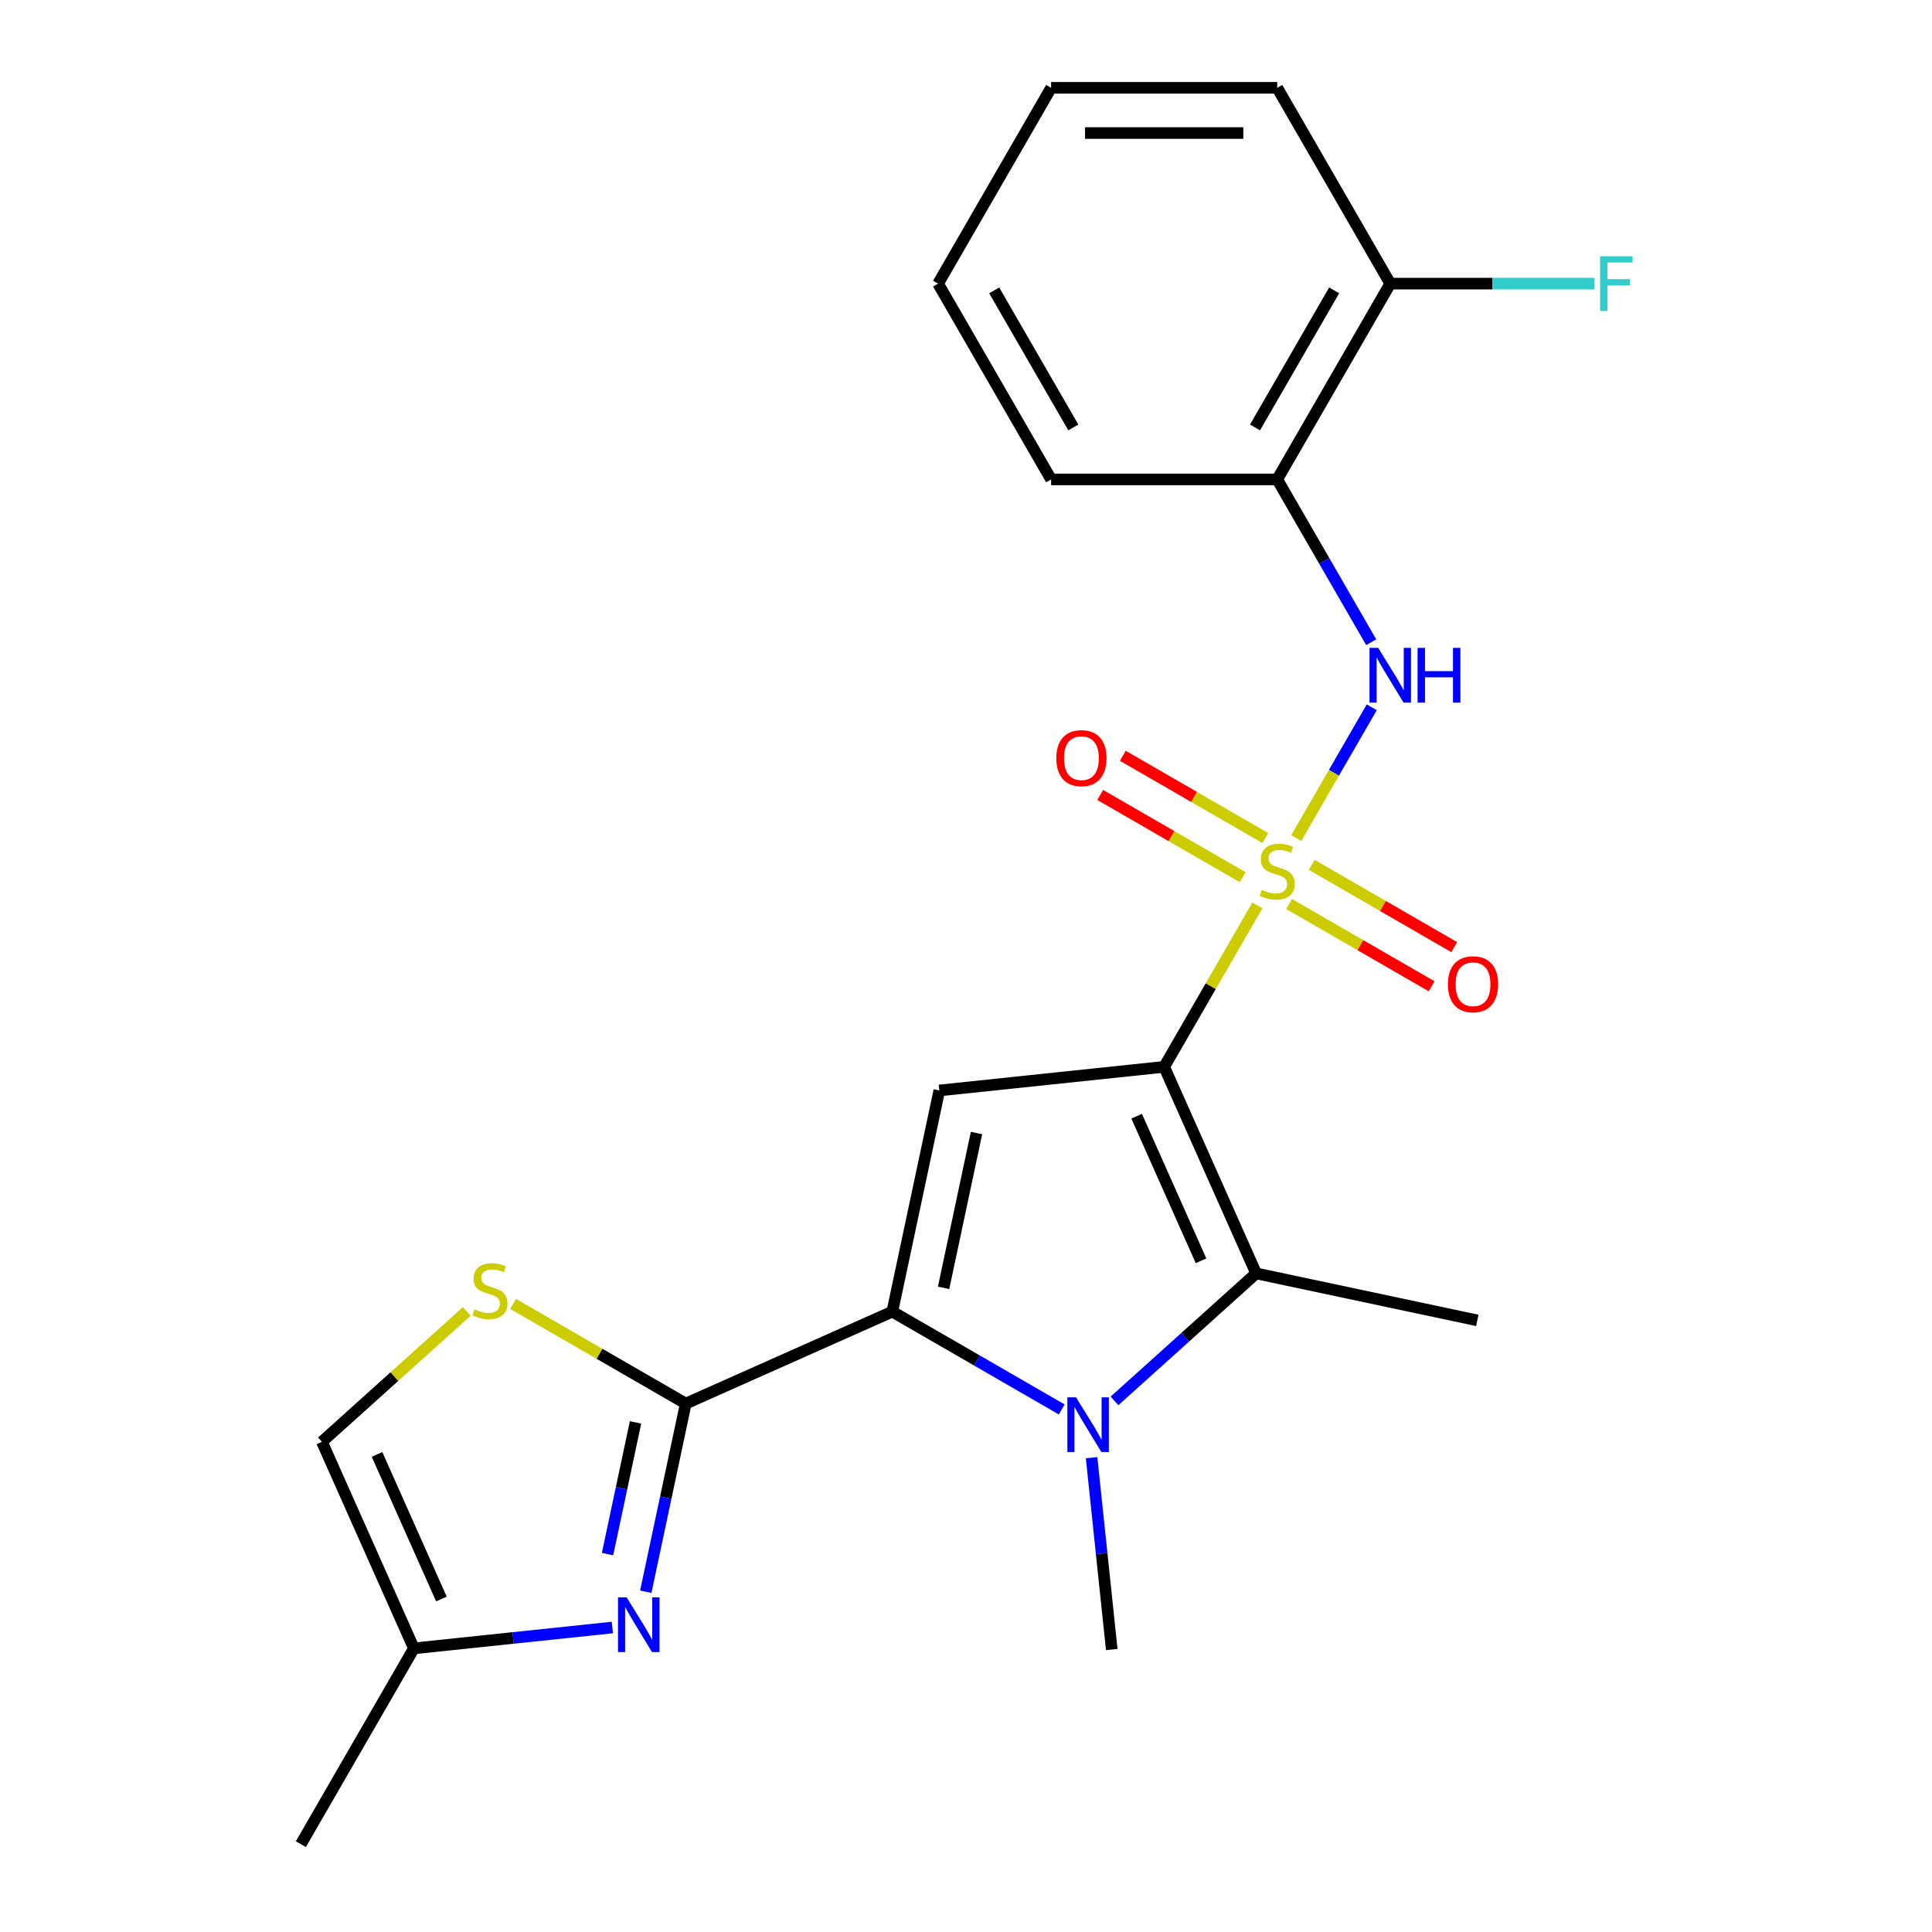 <?xml version='1.0' encoding='iso-8859-1'?>
<svg version='1.1' baseProfile='full'
              xmlns='http://www.w3.org/2000/svg'
                      xmlns:rdkit='http://www.rdkit.org/xml'
                      xmlns:xlink='http://www.w3.org/1999/xlink'
                  xml:space='preserve'
width='1000px' height='1000px' viewBox='0 0 1000 1000'>
<!-- END OF HEADER -->
<rect style='opacity:1.0;fill:#FFFFFF;stroke:none' width='1000' height='1000' x='0' y='0'> </rect>
<path class='bond-0' d='M 602.574,552.195 L 626.691,510.423' style='fill:none;fill-rule:evenodd;stroke:#000000;stroke-width:6px;stroke-linecap:butt;stroke-linejoin:miter;stroke-opacity:1' />
<path class='bond-0' d='M 626.691,510.423 L 650.807,468.652' style='fill:none;fill-rule:evenodd;stroke:#CCCC00;stroke-width:6px;stroke-linecap:butt;stroke-linejoin:miter;stroke-opacity:1' />
<path class='bond-3' d='M 602.574,552.195 L 486.189,564.427' style='fill:none;fill-rule:evenodd;stroke:#000000;stroke-width:6px;stroke-linecap:butt;stroke-linejoin:miter;stroke-opacity:1' />
<path class='bond-4' d='M 602.574,552.195 L 650.173,659.104' style='fill:none;fill-rule:evenodd;stroke:#000000;stroke-width:6px;stroke-linecap:butt;stroke-linejoin:miter;stroke-opacity:1' />
<path class='bond-4' d='M 588.332,577.751 L 621.651,652.587' style='fill:none;fill-rule:evenodd;stroke:#000000;stroke-width:6px;stroke-linecap:butt;stroke-linejoin:miter;stroke-opacity:1' />
<path class='bond-7' d='M 670.929,433.801 L 690.475,399.947' style='fill:none;fill-rule:evenodd;stroke:#CCCC00;stroke-width:6px;stroke-linecap:butt;stroke-linejoin:miter;stroke-opacity:1' />
<path class='bond-7' d='M 690.475,399.947 L 710.02,366.092' style='fill:none;fill-rule:evenodd;stroke:#0000FF;stroke-width:6px;stroke-linecap:butt;stroke-linejoin:miter;stroke-opacity:1' />
<path class='bond-11' d='M 654.933,433.78 L 618.051,412.487' style='fill:none;fill-rule:evenodd;stroke:#CCCC00;stroke-width:6px;stroke-linecap:butt;stroke-linejoin:miter;stroke-opacity:1' />
<path class='bond-11' d='M 618.051,412.487 L 581.17,391.193' style='fill:none;fill-rule:evenodd;stroke:#FF0000;stroke-width:6px;stroke-linecap:butt;stroke-linejoin:miter;stroke-opacity:1' />
<path class='bond-11' d='M 643.23,454.05 L 606.349,432.756' style='fill:none;fill-rule:evenodd;stroke:#CCCC00;stroke-width:6px;stroke-linecap:butt;stroke-linejoin:miter;stroke-opacity:1' />
<path class='bond-11' d='M 606.349,432.756 L 569.467,411.463' style='fill:none;fill-rule:evenodd;stroke:#FF0000;stroke-width:6px;stroke-linecap:butt;stroke-linejoin:miter;stroke-opacity:1' />
<path class='bond-12' d='M 667.242,467.913 L 704.123,489.206' style='fill:none;fill-rule:evenodd;stroke:#CCCC00;stroke-width:6px;stroke-linecap:butt;stroke-linejoin:miter;stroke-opacity:1' />
<path class='bond-12' d='M 704.123,489.206 L 741.005,510.5' style='fill:none;fill-rule:evenodd;stroke:#FF0000;stroke-width:6px;stroke-linecap:butt;stroke-linejoin:miter;stroke-opacity:1' />
<path class='bond-12' d='M 678.944,447.643 L 715.826,468.937' style='fill:none;fill-rule:evenodd;stroke:#CCCC00;stroke-width:6px;stroke-linecap:butt;stroke-linejoin:miter;stroke-opacity:1' />
<path class='bond-12' d='M 715.826,468.937 L 752.708,490.231' style='fill:none;fill-rule:evenodd;stroke:#FF0000;stroke-width:6px;stroke-linecap:butt;stroke-linejoin:miter;stroke-opacity:1' />
<path class='bond-1' d='M 461.857,678.897 L 486.189,564.427' style='fill:none;fill-rule:evenodd;stroke:#000000;stroke-width:6px;stroke-linecap:butt;stroke-linejoin:miter;stroke-opacity:1' />
<path class='bond-1' d='M 488.401,666.592 L 505.433,586.464' style='fill:none;fill-rule:evenodd;stroke:#000000;stroke-width:6px;stroke-linecap:butt;stroke-linejoin:miter;stroke-opacity:1' />
<path class='bond-5' d='M 461.857,678.897 L 354.948,726.496' style='fill:none;fill-rule:evenodd;stroke:#000000;stroke-width:6px;stroke-linecap:butt;stroke-linejoin:miter;stroke-opacity:1' />
<path class='bond-23' d='M 461.857,678.897 L 505.699,704.208' style='fill:none;fill-rule:evenodd;stroke:#000000;stroke-width:6px;stroke-linecap:butt;stroke-linejoin:miter;stroke-opacity:1' />
<path class='bond-23' d='M 505.699,704.208 L 549.54,729.52' style='fill:none;fill-rule:evenodd;stroke:#0000FF;stroke-width:6px;stroke-linecap:butt;stroke-linejoin:miter;stroke-opacity:1' />
<path class='bond-2' d='M 576.871,725.105 L 613.522,692.104' style='fill:none;fill-rule:evenodd;stroke:#0000FF;stroke-width:6px;stroke-linecap:butt;stroke-linejoin:miter;stroke-opacity:1' />
<path class='bond-2' d='M 613.522,692.104 L 650.173,659.104' style='fill:none;fill-rule:evenodd;stroke:#000000;stroke-width:6px;stroke-linecap:butt;stroke-linejoin:miter;stroke-opacity:1' />
<path class='bond-15' d='M 565.001,754.495 L 570.22,804.145' style='fill:none;fill-rule:evenodd;stroke:#0000FF;stroke-width:6px;stroke-linecap:butt;stroke-linejoin:miter;stroke-opacity:1' />
<path class='bond-15' d='M 570.22,804.145 L 575.438,853.795' style='fill:none;fill-rule:evenodd;stroke:#000000;stroke-width:6px;stroke-linecap:butt;stroke-linejoin:miter;stroke-opacity:1' />
<path class='bond-16' d='M 650.173,659.104 L 764.642,683.435' style='fill:none;fill-rule:evenodd;stroke:#000000;stroke-width:6px;stroke-linecap:butt;stroke-linejoin:miter;stroke-opacity:1' />
<path class='bond-6' d='M 354.948,726.496 L 344.598,775.187' style='fill:none;fill-rule:evenodd;stroke:#000000;stroke-width:6px;stroke-linecap:butt;stroke-linejoin:miter;stroke-opacity:1' />
<path class='bond-6' d='M 344.598,775.187 L 334.249,823.879' style='fill:none;fill-rule:evenodd;stroke:#0000FF;stroke-width:6px;stroke-linecap:butt;stroke-linejoin:miter;stroke-opacity:1' />
<path class='bond-6' d='M 328.949,736.237 L 321.705,770.321' style='fill:none;fill-rule:evenodd;stroke:#000000;stroke-width:6px;stroke-linecap:butt;stroke-linejoin:miter;stroke-opacity:1' />
<path class='bond-6' d='M 321.705,770.321 L 314.46,804.405' style='fill:none;fill-rule:evenodd;stroke:#0000FF;stroke-width:6px;stroke-linecap:butt;stroke-linejoin:miter;stroke-opacity:1' />
<path class='bond-8' d='M 354.948,726.496 L 310.277,700.705' style='fill:none;fill-rule:evenodd;stroke:#000000;stroke-width:6px;stroke-linecap:butt;stroke-linejoin:miter;stroke-opacity:1' />
<path class='bond-8' d='M 310.277,700.705 L 265.606,674.914' style='fill:none;fill-rule:evenodd;stroke:#CCCC00;stroke-width:6px;stroke-linecap:butt;stroke-linejoin:miter;stroke-opacity:1' />
<path class='bond-10' d='M 316.951,842.401 L 265.591,847.799' style='fill:none;fill-rule:evenodd;stroke:#0000FF;stroke-width:6px;stroke-linecap:butt;stroke-linejoin:miter;stroke-opacity:1' />
<path class='bond-10' d='M 265.591,847.799 L 214.231,853.197' style='fill:none;fill-rule:evenodd;stroke:#000000;stroke-width:6px;stroke-linecap:butt;stroke-linejoin:miter;stroke-opacity:1' />
<path class='bond-9' d='M 709.736,332.413 L 685.412,290.282' style='fill:none;fill-rule:evenodd;stroke:#0000FF;stroke-width:6px;stroke-linecap:butt;stroke-linejoin:miter;stroke-opacity:1' />
<path class='bond-9' d='M 685.412,290.282 L 661.087,248.151' style='fill:none;fill-rule:evenodd;stroke:#000000;stroke-width:6px;stroke-linecap:butt;stroke-linejoin:miter;stroke-opacity:1' />
<path class='bond-13' d='M 241.595,678.792 L 204.114,712.54' style='fill:none;fill-rule:evenodd;stroke:#CCCC00;stroke-width:6px;stroke-linecap:butt;stroke-linejoin:miter;stroke-opacity:1' />
<path class='bond-13' d='M 204.114,712.54 L 166.632,746.288' style='fill:none;fill-rule:evenodd;stroke:#000000;stroke-width:6px;stroke-linecap:butt;stroke-linejoin:miter;stroke-opacity:1' />
<path class='bond-14' d='M 661.087,248.151 L 719.601,146.803' style='fill:none;fill-rule:evenodd;stroke:#000000;stroke-width:6px;stroke-linecap:butt;stroke-linejoin:miter;stroke-opacity:1' />
<path class='bond-14' d='M 649.595,221.246 L 690.554,150.302' style='fill:none;fill-rule:evenodd;stroke:#000000;stroke-width:6px;stroke-linecap:butt;stroke-linejoin:miter;stroke-opacity:1' />
<path class='bond-18' d='M 661.087,248.151 L 544.061,248.151' style='fill:none;fill-rule:evenodd;stroke:#000000;stroke-width:6px;stroke-linecap:butt;stroke-linejoin:miter;stroke-opacity:1' />
<path class='bond-19' d='M 214.231,853.197 L 155.718,954.545' style='fill:none;fill-rule:evenodd;stroke:#000000;stroke-width:6px;stroke-linecap:butt;stroke-linejoin:miter;stroke-opacity:1' />
<path class='bond-24' d='M 214.231,853.197 L 166.632,746.288' style='fill:none;fill-rule:evenodd;stroke:#000000;stroke-width:6px;stroke-linecap:butt;stroke-linejoin:miter;stroke-opacity:1' />
<path class='bond-24' d='M 228.473,827.641 L 195.154,752.805' style='fill:none;fill-rule:evenodd;stroke:#000000;stroke-width:6px;stroke-linecap:butt;stroke-linejoin:miter;stroke-opacity:1' />
<path class='bond-17' d='M 719.601,146.803 L 772.441,146.803' style='fill:none;fill-rule:evenodd;stroke:#000000;stroke-width:6px;stroke-linecap:butt;stroke-linejoin:miter;stroke-opacity:1' />
<path class='bond-17' d='M 772.441,146.803 L 825.282,146.803' style='fill:none;fill-rule:evenodd;stroke:#33CCCC;stroke-width:6px;stroke-linecap:butt;stroke-linejoin:miter;stroke-opacity:1' />
<path class='bond-20' d='M 719.601,146.803 L 661.087,45.455' style='fill:none;fill-rule:evenodd;stroke:#000000;stroke-width:6px;stroke-linecap:butt;stroke-linejoin:miter;stroke-opacity:1' />
<path class='bond-21' d='M 544.061,248.151 L 485.547,146.803' style='fill:none;fill-rule:evenodd;stroke:#000000;stroke-width:6px;stroke-linecap:butt;stroke-linejoin:miter;stroke-opacity:1' />
<path class='bond-21' d='M 555.553,221.246 L 514.594,150.302' style='fill:none;fill-rule:evenodd;stroke:#000000;stroke-width:6px;stroke-linecap:butt;stroke-linejoin:miter;stroke-opacity:1' />
<path class='bond-25' d='M 661.087,45.455 L 544.061,45.455' style='fill:none;fill-rule:evenodd;stroke:#000000;stroke-width:6px;stroke-linecap:butt;stroke-linejoin:miter;stroke-opacity:1' />
<path class='bond-25' d='M 643.533,68.86 L 561.615,68.86' style='fill:none;fill-rule:evenodd;stroke:#000000;stroke-width:6px;stroke-linecap:butt;stroke-linejoin:miter;stroke-opacity:1' />
<path class='bond-22' d='M 485.547,146.803 L 544.061,45.455' style='fill:none;fill-rule:evenodd;stroke:#000000;stroke-width:6px;stroke-linecap:butt;stroke-linejoin:miter;stroke-opacity:1' />
<path  class='atom-1' d='M 653.087 460.567
Q 653.407 460.687, 654.727 461.247
Q 656.047 461.807, 657.487 462.167
Q 658.967 462.487, 660.407 462.487
Q 663.087 462.487, 664.647 461.207
Q 666.207 459.887, 666.207 457.607
Q 666.207 456.047, 665.407 455.087
Q 664.647 454.127, 663.447 453.607
Q 662.247 453.087, 660.247 452.487
Q 657.727 451.727, 656.207 451.007
Q 654.727 450.287, 653.647 448.767
Q 652.607 447.247, 652.607 444.687
Q 652.607 441.127, 655.007 438.927
Q 657.447 436.727, 662.247 436.727
Q 665.527 436.727, 669.247 438.287
L 668.327 441.367
Q 664.927 439.967, 662.367 439.967
Q 659.607 439.967, 658.087 441.127
Q 656.567 442.247, 656.607 444.207
Q 656.607 445.727, 657.367 446.647
Q 658.167 447.567, 659.287 448.087
Q 660.447 448.607, 662.367 449.207
Q 664.927 450.007, 666.447 450.807
Q 667.967 451.607, 669.047 453.247
Q 670.167 454.847, 670.167 457.607
Q 670.167 461.527, 667.527 463.647
Q 664.927 465.727, 660.567 465.727
Q 658.047 465.727, 656.127 465.167
Q 654.247 464.647, 652.007 463.727
L 653.087 460.567
' fill='#CCCC00'/>
<path  class='atom-3' d='M 556.945 723.25
L 566.225 738.25
Q 567.145 739.73, 568.625 742.41
Q 570.105 745.09, 570.185 745.25
L 570.185 723.25
L 573.945 723.25
L 573.945 751.57
L 570.065 751.57
L 560.105 735.17
Q 558.945 733.25, 557.705 731.05
Q 556.505 728.85, 556.145 728.17
L 556.145 751.57
L 552.465 751.57
L 552.465 723.25
L 556.945 723.25
' fill='#0000FF'/>
<path  class='atom-7' d='M 324.357 826.805
L 333.637 841.805
Q 334.557 843.285, 336.037 845.965
Q 337.517 848.645, 337.597 848.805
L 337.597 826.805
L 341.357 826.805
L 341.357 855.125
L 337.477 855.125
L 327.517 838.725
Q 326.357 836.805, 325.117 834.605
Q 323.917 832.405, 323.557 831.725
L 323.557 855.125
L 319.877 855.125
L 319.877 826.805
L 324.357 826.805
' fill='#0000FF'/>
<path  class='atom-8' d='M 713.341 335.339
L 722.621 350.339
Q 723.541 351.819, 725.021 354.499
Q 726.501 357.179, 726.581 357.339
L 726.581 335.339
L 730.341 335.339
L 730.341 363.659
L 726.461 363.659
L 716.501 347.259
Q 715.341 345.339, 714.101 343.139
Q 712.901 340.939, 712.541 340.259
L 712.541 363.659
L 708.861 363.659
L 708.861 335.339
L 713.341 335.339
' fill='#0000FF'/>
<path  class='atom-8' d='M 733.741 335.339
L 737.581 335.339
L 737.581 347.379
L 752.061 347.379
L 752.061 335.339
L 755.901 335.339
L 755.901 363.659
L 752.061 363.659
L 752.061 350.579
L 737.581 350.579
L 737.581 363.659
L 733.741 363.659
L 733.741 335.339
' fill='#0000FF'/>
<path  class='atom-9' d='M 245.6 677.702
Q 245.92 677.822, 247.24 678.382
Q 248.56 678.942, 250 679.302
Q 251.48 679.622, 252.92 679.622
Q 255.6 679.622, 257.16 678.342
Q 258.72 677.022, 258.72 674.742
Q 258.72 673.182, 257.92 672.222
Q 257.16 671.262, 255.96 670.742
Q 254.76 670.222, 252.76 669.622
Q 250.24 668.862, 248.72 668.142
Q 247.24 667.422, 246.16 665.902
Q 245.12 664.382, 245.12 661.822
Q 245.12 658.262, 247.52 656.062
Q 249.96 653.862, 254.76 653.862
Q 258.04 653.862, 261.76 655.422
L 260.84 658.502
Q 257.44 657.102, 254.88 657.102
Q 252.12 657.102, 250.6 658.262
Q 249.08 659.382, 249.12 661.342
Q 249.12 662.862, 249.88 663.782
Q 250.68 664.702, 251.8 665.222
Q 252.96 665.742, 254.88 666.342
Q 257.44 667.142, 258.96 667.942
Q 260.48 668.742, 261.56 670.382
Q 262.68 671.982, 262.68 674.742
Q 262.68 678.662, 260.04 680.782
Q 257.44 682.862, 253.08 682.862
Q 250.56 682.862, 248.64 682.302
Q 246.76 681.782, 244.52 680.862
L 245.6 677.702
' fill='#CCCC00'/>
<path  class='atom-12' d='M 546.739 392.413
Q 546.739 385.613, 550.099 381.813
Q 553.459 378.013, 559.739 378.013
Q 566.019 378.013, 569.379 381.813
Q 572.739 385.613, 572.739 392.413
Q 572.739 399.293, 569.339 403.213
Q 565.939 407.093, 559.739 407.093
Q 553.499 407.093, 550.099 403.213
Q 546.739 399.333, 546.739 392.413
M 559.739 403.893
Q 564.059 403.893, 566.379 401.013
Q 568.739 398.093, 568.739 392.413
Q 568.739 386.853, 566.379 384.053
Q 564.059 381.213, 559.739 381.213
Q 555.419 381.213, 553.059 384.013
Q 550.739 386.813, 550.739 392.413
Q 550.739 398.133, 553.059 401.013
Q 555.419 403.893, 559.739 403.893
' fill='#FF0000'/>
<path  class='atom-13' d='M 749.435 509.44
Q 749.435 502.64, 752.795 498.84
Q 756.155 495.04, 762.435 495.04
Q 768.715 495.04, 772.075 498.84
Q 775.435 502.64, 775.435 509.44
Q 775.435 516.32, 772.035 520.24
Q 768.635 524.12, 762.435 524.12
Q 756.195 524.12, 752.795 520.24
Q 749.435 516.36, 749.435 509.44
M 762.435 520.92
Q 766.755 520.92, 769.075 518.04
Q 771.435 515.12, 771.435 509.44
Q 771.435 503.88, 769.075 501.08
Q 766.755 498.24, 762.435 498.24
Q 758.115 498.24, 755.755 501.04
Q 753.435 503.84, 753.435 509.44
Q 753.435 515.16, 755.755 518.04
Q 758.115 520.92, 762.435 520.92
' fill='#FF0000'/>
<path  class='atom-18' d='M 828.207 132.643
L 845.047 132.643
L 845.047 135.883
L 832.007 135.883
L 832.007 144.483
L 843.607 144.483
L 843.607 147.763
L 832.007 147.763
L 832.007 160.963
L 828.207 160.963
L 828.207 132.643
' fill='#33CCCC'/>
</svg>
